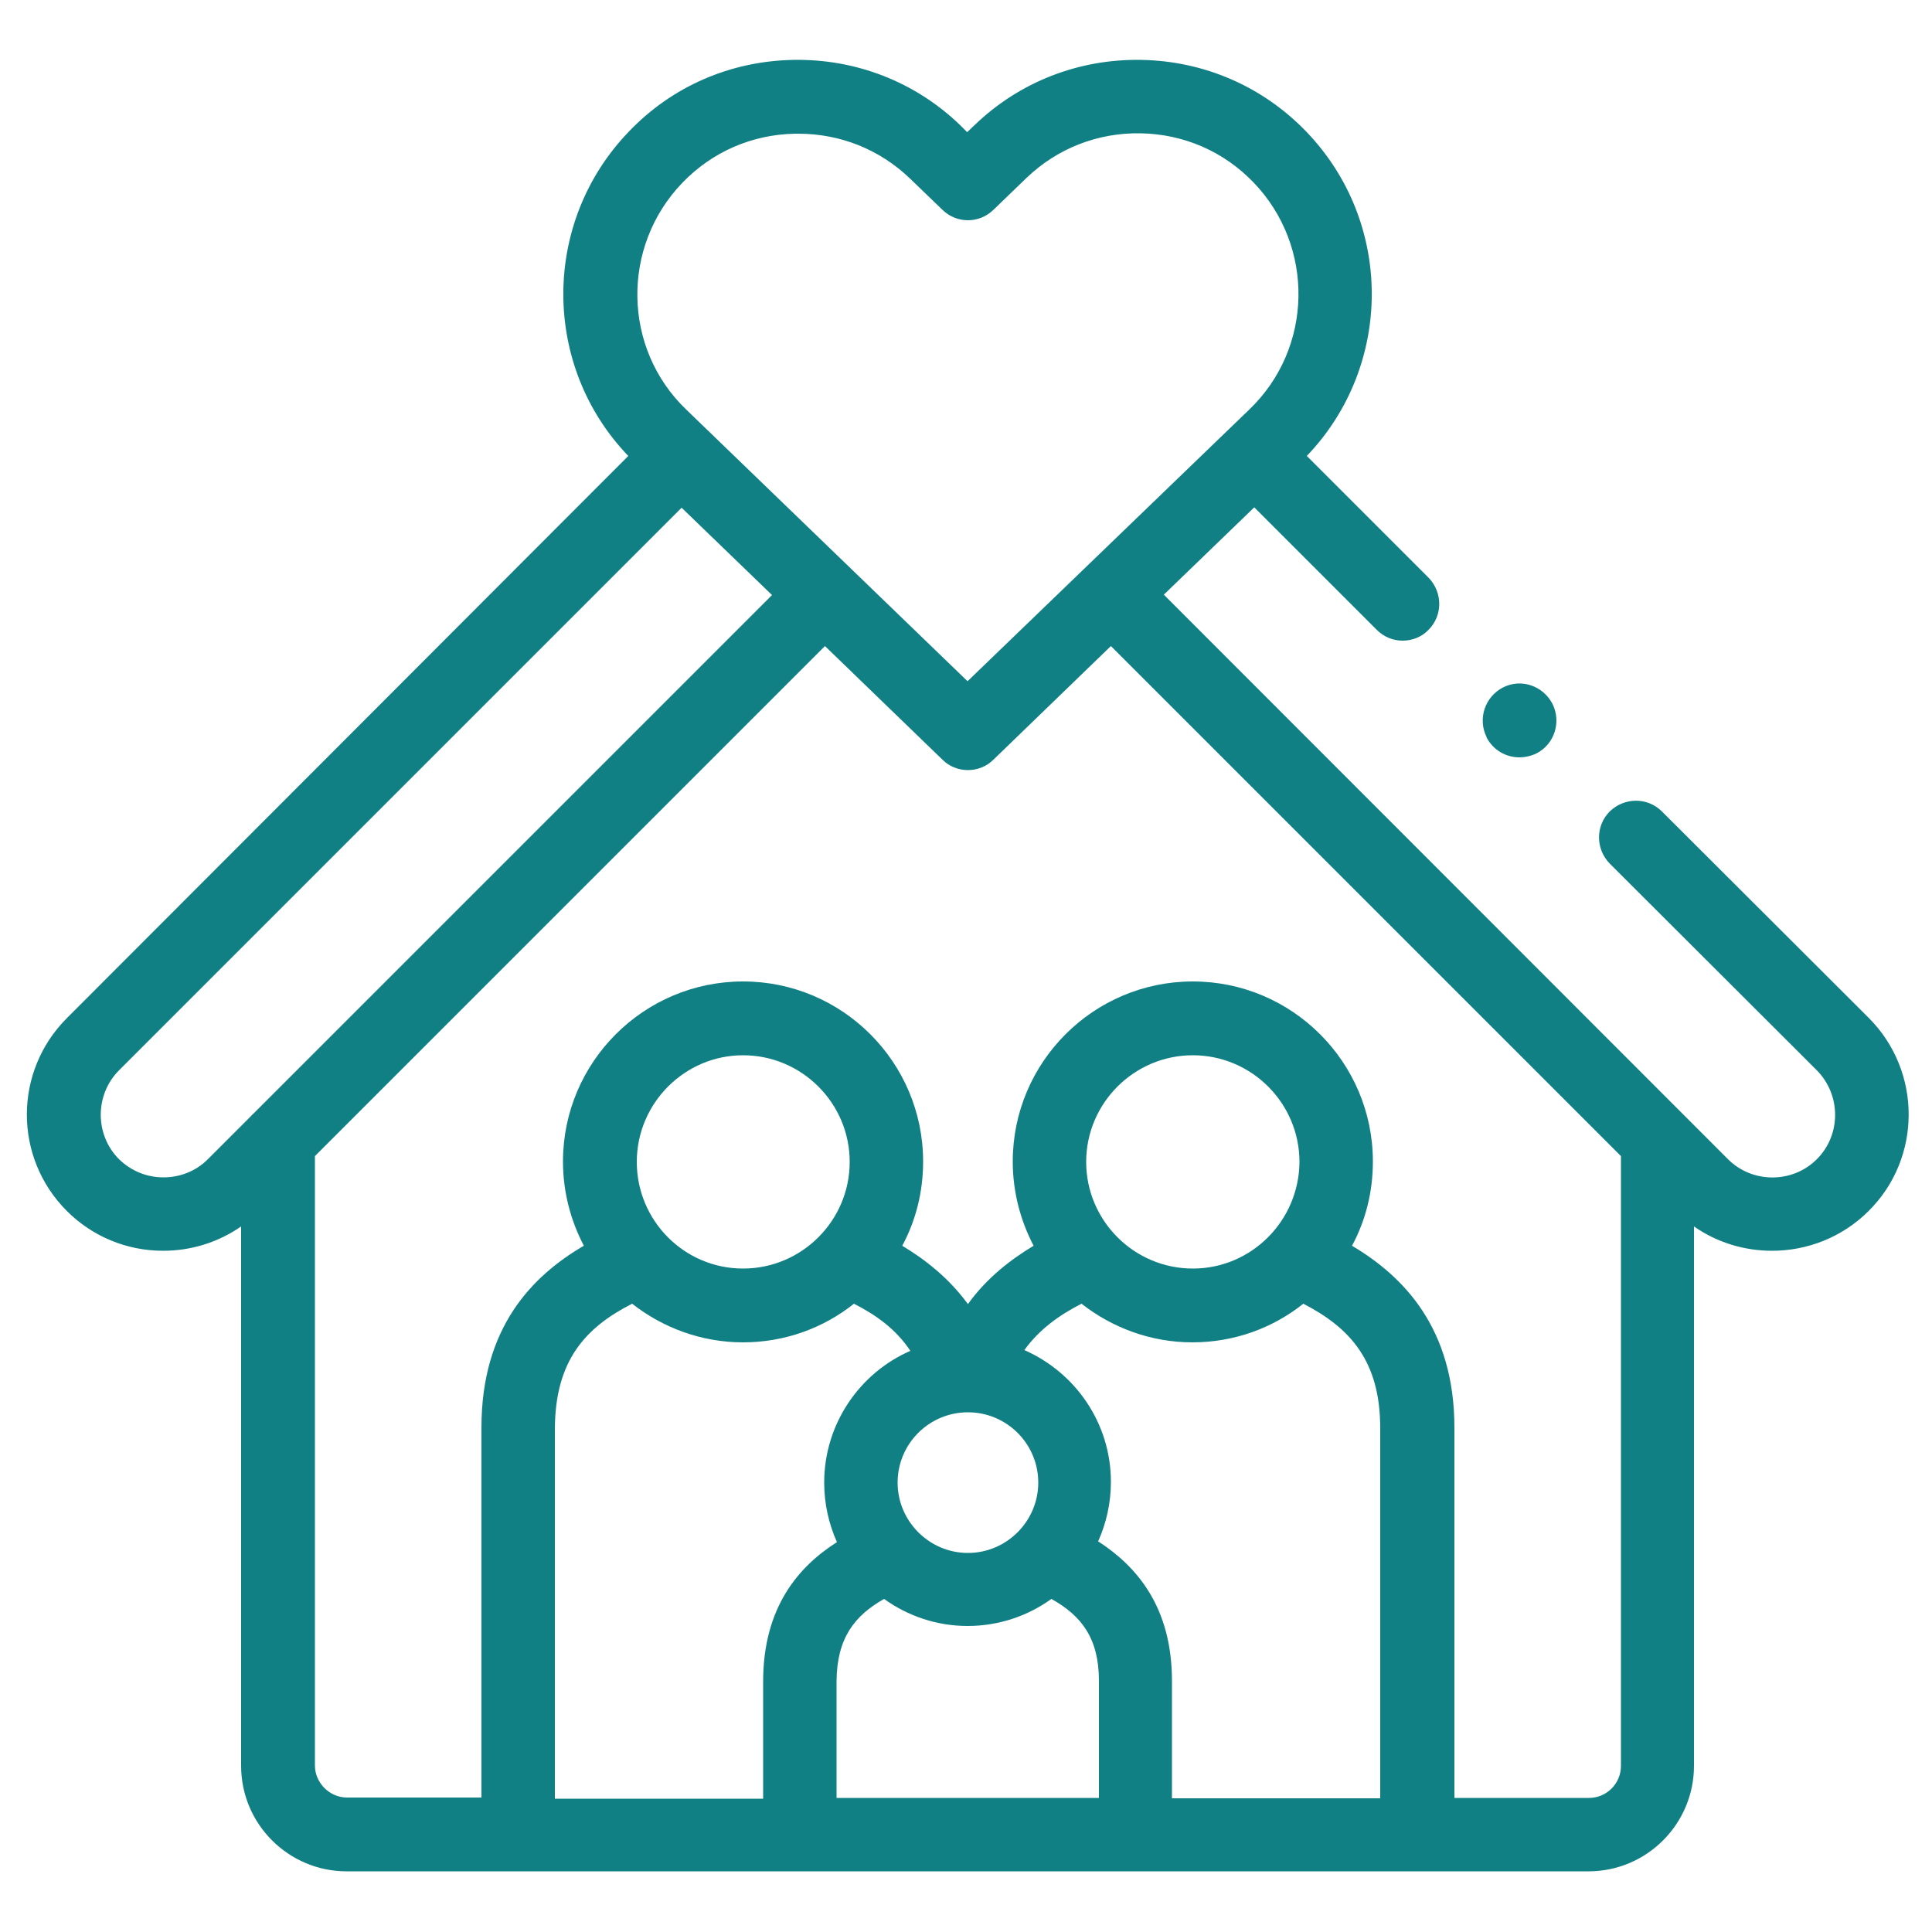 <?xml version="1.0" encoding="utf-8"?>
<!-- Generator: Adobe Illustrator 26.5.0, SVG Export Plug-In . SVG Version: 6.00 Build 0)  -->
<svg version="1.1" id="Capa_1" xmlns="http://www.w3.org/2000/svg" xmlns:xlink="http://www.w3.org/1999/xlink" x="0px" y="0px"
	 viewBox="0 0 500 500" style="enable-background:new 0 0 500 500;" xml:space="preserve">
<style type="text/css">
	.st0{fill:#118085;}
</style>
<g>
	<path class="st0" d="M483.7,263.5L430.1,210c-3.7-3.7-9.7-3.7-13.5,0c-3.7,3.7-3.7,9.7,0,13.5l53.6,53.5c6.3,6.4,6.3,16.7,0,23
		c-6.3,6.3-16.7,6.3-23,0l-146-146.1l23.4-22.6l31.7,31.7c1.9,1.9,4.3,2.8,6.7,2.8c2.4,0,4.9-0.9,6.7-2.8c3.7-3.7,3.7-9.7,0-13.5
		l-31.5-31.5c22.4-23.4,22.5-60.5-0.2-84c-11.2-11.6-26.3-18.2-42.6-18.5c-16.2-0.3-31.6,5.7-43.2,16.9l-1.9,1.8l-1.8-1.8
		c-11.6-11.2-27-17.2-43.2-16.9c-16.2,0.3-31.3,6.8-42.5,18.5c-22.7,23.5-22.6,60.7-0.2,84L17.3,263.5c-13.8,13.8-13.8,36.1,0,49.9
		c6.6,6.6,15.5,10.3,24.9,10.3h0c7.3,0,14.3-2.2,20.2-6.3V457c0,15.1,12.3,27.3,27.3,27.3h321.4c15.1,0,27.3-12.3,27.3-27.3V317.4
		c6,4.2,13.1,6.3,20.2,6.3c9,0,18.1-3.4,25-10.3C497.4,299.7,497.4,277.3,483.7,263.5L483.7,263.5z M176.6,47.3
		c7.7-8,18-12.5,29.2-12.7c0.3,0,0.5,0,0.8,0c10.9,0,21.1,4.1,28.9,11.6l8.4,8.1c3.7,3.6,9.5,3.6,13.2,0l8.5-8.2
		c8-7.7,18.5-11.8,29.6-11.6c11.2,0.2,21.5,4.7,29.2,12.7c15.9,16.5,15.5,42.9-1.1,58.8l-72.9,70.3l-72.8-70.3
		C161.1,90.2,160.7,63.8,176.6,47.3L176.6,47.3z M42.3,304.7C42.3,304.7,42.3,304.7,42.3,304.7c-4.4,0-8.4-1.7-11.5-4.7
		c-6.3-6.3-6.3-16.7,0-23l145.6-145.6l23.4,22.6L65.5,288.3c-0.2,0.2-0.4,0.3-0.5,0.5L53.8,300C50.7,303.1,46.6,304.7,42.3,304.7
		L42.3,304.7z M192.3,328.3c-15.2,0-27.5-12.4-27.5-27.6c0-15.2,12.4-27.6,27.5-27.6c15.2,0,27.6,12.4,27.6,27.6
		C219.9,315.9,207.5,328.3,192.3,328.3z M163.6,337.4c7.9,6.2,17.9,10,28.7,10c10.8,0,20.8-3.7,28.7-10c5.7,2.9,10.9,6.6,14.6,12.2
		c-13.1,5.7-22.3,18.9-22.3,34.1c0,5.5,1.2,10.7,3.3,15.4c-9.9,6.3-19.1,16.8-19.1,36.1v30.3h-53.9v-95.8
		C143.7,352.2,151.4,343.6,163.6,337.4L163.6,337.4z M308.7,328.3c-15.2,0-27.6-12.4-27.6-27.6c0-15.2,12.4-27.6,27.6-27.6
		c15.2,0,27.6,12.4,27.6,27.6C336.2,315.9,323.9,328.3,308.7,328.3z M279.9,337.4c7.9,6.2,17.9,10,28.7,10c10.8,0,20.8-3.7,28.7-10
		c12.2,6.3,19.9,14.9,19.9,32.2v95.8h-53.9V435c0-19.2-9.2-29.7-19.1-36.1c2.1-4.7,3.3-9.9,3.3-15.4c0-15.2-9.2-28.3-22.4-34.1
		C269,344,274.2,340.3,279.9,337.4L279.9,337.4z M250.5,365.5c10,0,18.2,8.1,18.2,18.2c0,10-8.2,18.2-18.2,18.2
		c-10,0-18.2-8.2-18.2-18.2C232.3,373.6,240.5,365.5,250.5,365.5L250.5,365.5z M228.8,413.8c6.1,4.4,13.6,7,21.6,7
		c8.1,0,15.6-2.6,21.7-7c7.7,4.3,12.3,10.1,12.3,21.2v30.3h-67.9V435C216.6,423.9,221.2,418.1,228.8,413.8z M411.2,465.3h-34.8
		v-95.8c0-25.8-13.2-39.2-26.5-47.1c3.5-6.5,5.4-13.9,5.4-21.8c0-25.7-20.9-46.6-46.6-46.6c-25.7,0-46.6,20.9-46.6,46.6
		c0,7.9,2,15.3,5.4,21.8c-6,3.6-12.2,8.4-17,15.1c-4.9-6.7-11-11.5-17-15.1c3.5-6.5,5.4-13.9,5.4-21.8c0-25.7-20.9-46.6-46.6-46.6
		c-25.7,0-46.6,20.9-46.6,46.6c0,7.9,2,15.3,5.4,21.8c-13.4,7.8-26.5,21.2-26.5,47v95.8H89.8c-4.5,0-8.3-3.8-8.3-8.3V299.2l132-132
		l30.4,29.4c1.8,1.8,4.2,2.7,6.6,2.7c2.4,0,4.8-0.9,6.6-2.7l30.4-29.4l132,132V457C419.5,461.6,415.8,465.3,411.2,465.3L411.2,465.3
		z"/>
	<g>
		<path class="st0" d="M393.2,196c-3.5,0-6.8-1.9-8.5-5.2l0-0.1c-2.3-4.7-0.4-10.4,4.3-12.8c4.7-2.4,10.4-0.4,12.8,4.3
			c2.3,4.7,0.5,10.4-4.2,12.8C396.1,195.7,394.6,196,393.2,196L393.2,196z"/>
	</g>
</g>
</svg>
